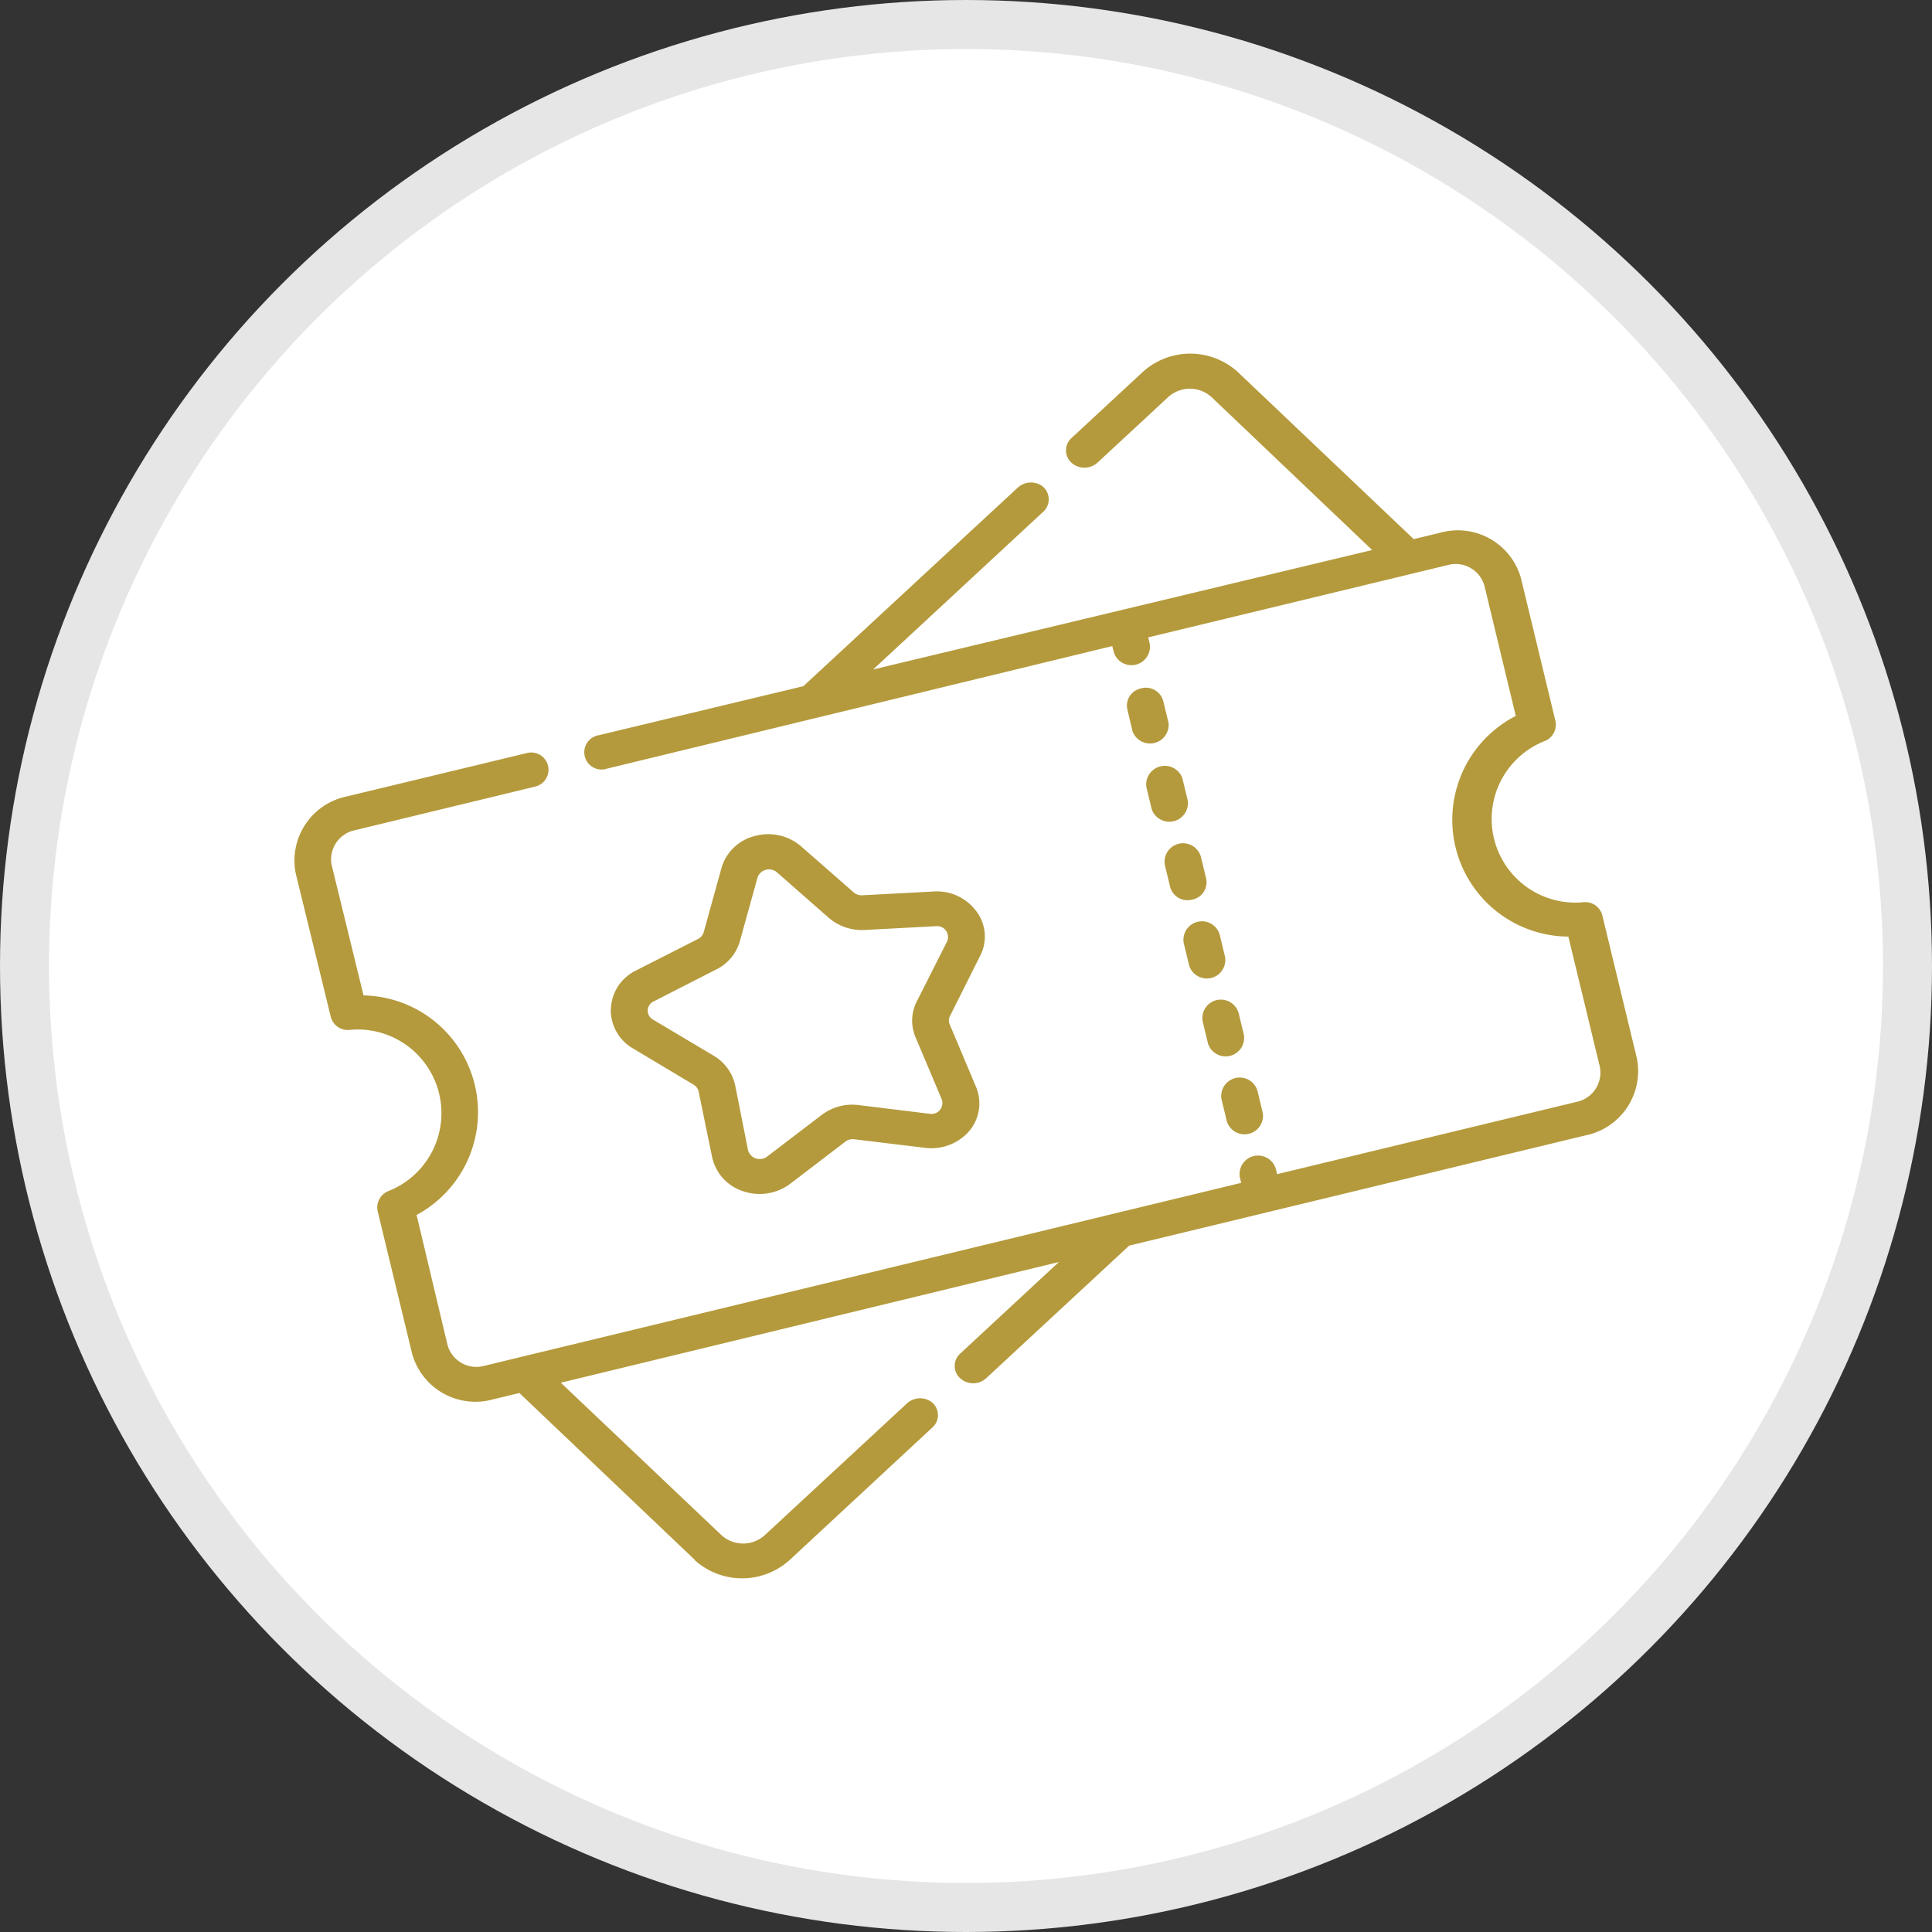 <svg xmlns="http://www.w3.org/2000/svg" viewBox="0 0 157.68 157.68"><rect x="0" y="0" width="157.68" height="157.68" fill="#333333" stroke="none"/><defs><style>.cls-1{fill:#fff;stroke:#e6e6e6;stroke-miterlimit:10;stroke-width:4px;}.cls-2{fill:#b49a3c;}</style></defs><title>ticket</title><g id="Capa_2" data-name="Capa 2"><g id="Capa_1-2" data-name="Capa 1"><circle class="cls-1" cx="78.84" cy="78.84" r="76.84"/><path class="cls-2" d="M102.62,89a1.51,1.51,0,0,0-2.93.7l.44,1.82a1.51,1.51,0,0,0,2.93-.7L102.62,89Z"/><path class="cls-2" d="M98.59,85.16a1.51,1.51,0,0,0,2.93-.7l-.44-1.82a1.51,1.51,0,0,0-2.93.7Z"/><path class="cls-2" d="M94,66.05a1.52,1.52,0,0,0,2.94-.71l-.44-1.82a1.52,1.52,0,0,0-2.94.71Z"/><path class="cls-2" d="M92.43,59.68A1.52,1.52,0,0,0,95.37,59l-.44-1.82a1.47,1.47,0,0,0-1.8-1A1.44,1.44,0,0,0,92,57.86Z"/><path class="cls-2" d="M95.51,72.42a1.47,1.47,0,0,0,1.8,1,1.44,1.44,0,0,0,1.13-1.72L98,69.89a1.51,1.51,0,0,0-2.93.71Z"/><path class="cls-2" d="M97.05,78.79a1.51,1.51,0,0,0,2.93-.71l-.44-1.82a1.51,1.51,0,0,0-2.93.71l.44,1.82Z"/><path class="cls-2" d="M49.85,82.35a3.62,3.62,0,0,0,1.83,3.23l4.92,2.94a.89.89,0,0,1,.42.57l1.1,5.35a3.76,3.76,0,0,0,2.53,2.78,4.16,4.16,0,0,0,3.85-.61L69,93.17a1,1,0,0,1,.7-.19l5.8.7a4.11,4.11,0,0,0,3.41-1.16,3.49,3.49,0,0,0,.75-3.81l-2.14-5.08a.77.77,0,0,1,0-.68L80,78a3.42,3.42,0,0,0-.31-3.62,4,4,0,0,0-3.5-1.62l-5.83.31a1,1,0,0,1-.69-.24l-4.27-3.74a4.11,4.11,0,0,0-3.79-.86,3.76,3.76,0,0,0-2.72,2.59l-1.46,5.27a.92.92,0,0,1-.45.54l-5.12,2.6a3.62,3.62,0,0,0-2,3.09Zm3.44.86a.83.83,0,0,1,.06-1.48l5.11-2.61a3.69,3.69,0,0,0,1.92-2.29l1.46-5.26a1,1,0,0,1,1.53-.41l4.26,3.74a4.15,4.15,0,0,0,2.94,1l5.83-.31a.89.89,0,0,1,.9,1.24l-2.48,4.91a3.45,3.45,0,0,0-.1,2.91l2.14,5.07a.89.89,0,0,1-1,1.18l-5.79-.71a4.13,4.13,0,0,0-3,.8l-4.51,3.44a1,1,0,0,1-1.5-.51L60,88.57a3.73,3.73,0,0,0-1.76-2.41Z"/><path class="cls-2" d="M56.71,127.34a5.78,5.78,0,0,0,7.79-.07l11.59-10.76a1.35,1.35,0,0,0-.07-2.09,1.59,1.59,0,0,0-2,.12l-11.6,10.75a2.63,2.63,0,0,1-3.54,0L45.77,112.85,86.42,103l-8.06,7.48a1.35,1.35,0,0,0,0,2,1.57,1.57,0,0,0,2.13,0l11.67-10.82,37.26-9a5.35,5.35,0,0,0,4.17-6.3l-2.82-11.67a1.44,1.44,0,0,0-1.49-1.06,6.83,6.83,0,0,1-3.18-13.16,1.44,1.44,0,0,0,.85-1.62l-2.82-11.67a5.35,5.35,0,0,0-6.59-3.7l-2.16.52L101,30.34a5.77,5.77,0,0,0-7.79.07l-5.77,5.35a1.36,1.36,0,0,0,0,2,1.59,1.59,0,0,0,2.13,0l5.77-5.35a2.63,2.63,0,0,1,3.54,0l13.11,12.48L71.26,54.64,85.14,41.77a1.37,1.37,0,0,0-.08-2.1,1.6,1.6,0,0,0-2,.13L65.57,56l-16.68,4a1.41,1.41,0,1,0,.66,2.73l41.23-10,.12.49a1.51,1.51,0,0,0,2.93-.71l-.12-.49,24.44-5.9a2.44,2.44,0,0,1,3,1.68l2.56,10.63A9.53,9.53,0,0,0,128,76.44l2.57,10.62a2.44,2.44,0,0,1-1.9,2.87l-24.44,5.9-.11-.45a1.51,1.51,0,0,0-2.93.71l.11.45L39.53,111.47a2.44,2.44,0,0,1-3-1.68L34,99.16a9.53,9.53,0,0,0-4.33-17.92L27.07,70.61A2.43,2.43,0,0,1,29,67.75l14.71-3.56A1.41,1.41,0,1,0,43,61.46L28.31,65a5.34,5.34,0,0,0-4.17,6.3L27,83a1.43,1.43,0,0,0,1.49,1.06,6.83,6.83,0,0,1,3.18,13.16,1.44,1.44,0,0,0-.85,1.62l2.82,11.66a5.36,5.36,0,0,0,6.59,3.71l2.16-.52,14.36,13.66Z"/></g></g></svg>